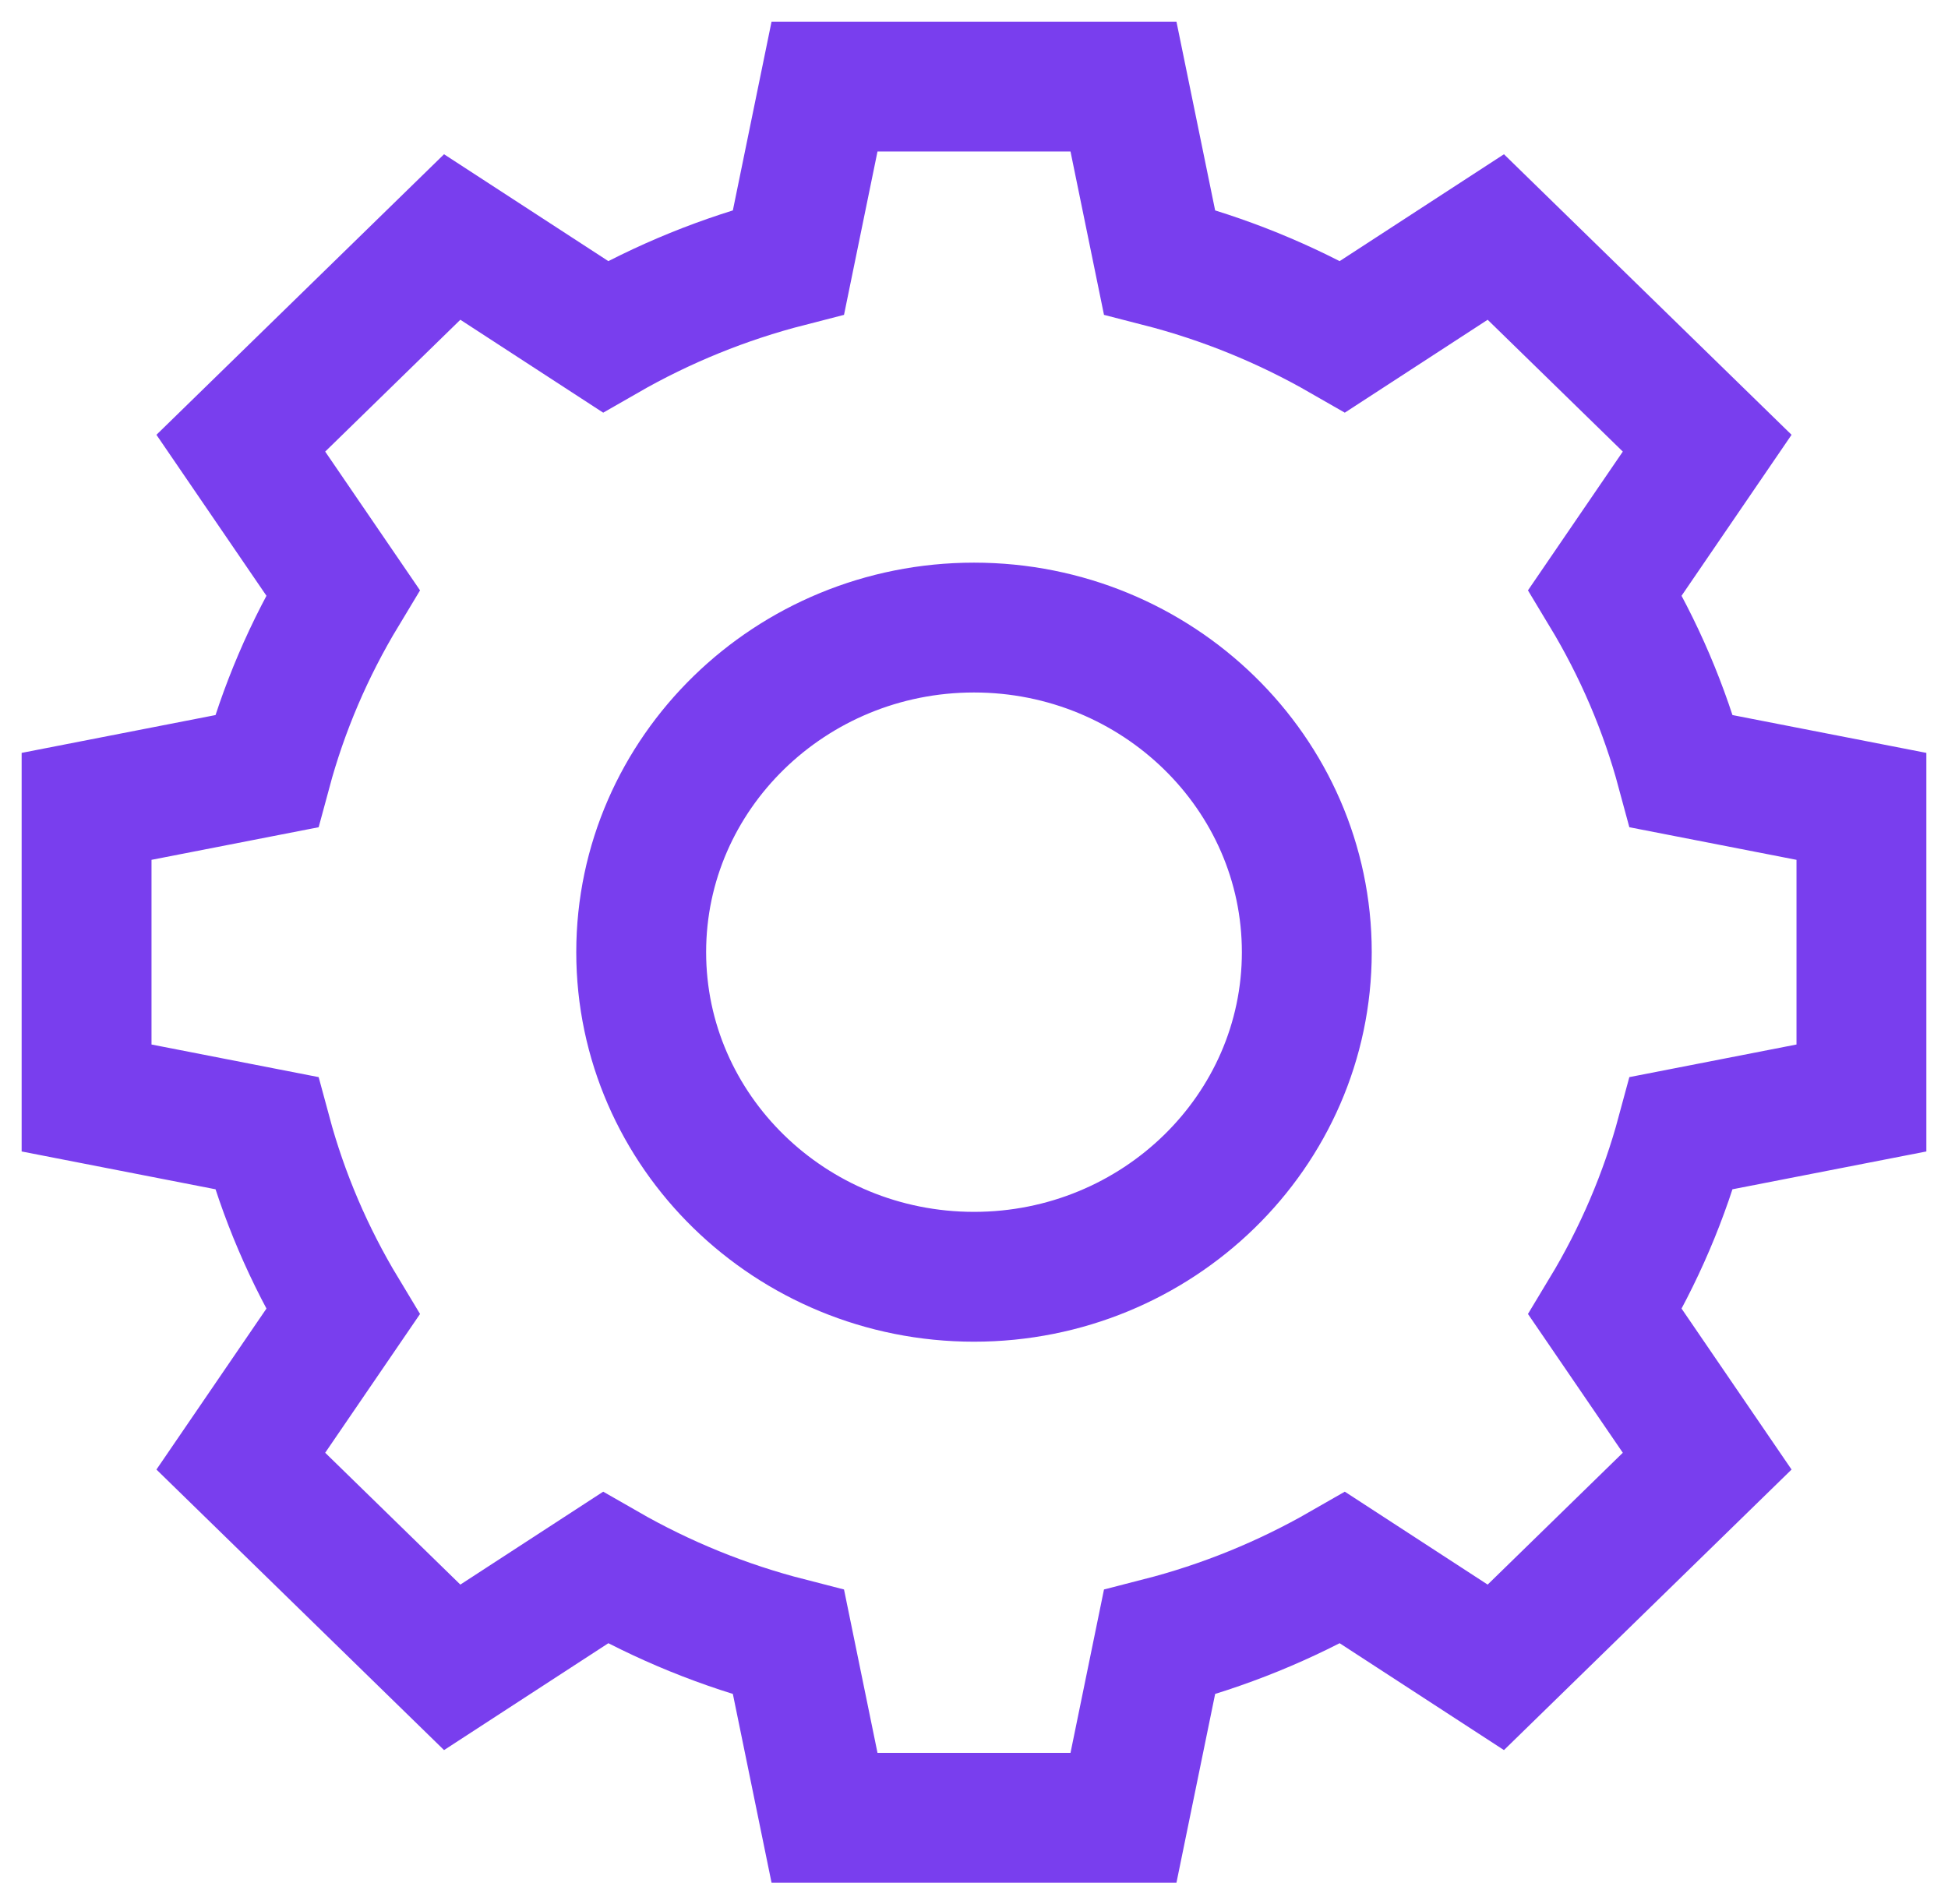 <?xml version="1.0" encoding="UTF-8"?>
<svg width="45px" height="44px" viewBox="0 0 45 44" version="1.1" xmlns="http://www.w3.org/2000/svg"
    xmlns:xlink="http://www.w3.org/1999/xlink">
    <!-- Generator: Sketch 54.1 (76490) - https://sketchapp.com -->
    <title>Group 4</title>

    <g id="Page-1" stroke="none" stroke-width="1" fill="none" fill-rule="evenodd">
        <g id="Technologies-Copy-4" transform="translate(-1070, -2092)"
            fill-rule="nonzero" stroke="#793eee" stroke-width="3">
            <g id="Group-4" transform="translate(1072, 2094)">
                <path
                    d="M41,23.369 L41,16.631 L36.844,15.82 C36.455,14.376 35.864,12.992 35.079,11.691 L37.437,8.24 L32.554,3.476 L29.017,5.777 C27.683,5.011 26.265,4.435 24.784,4.055 L23.953,1.8189894e-12 L17.047,1.8189894e-12 L16.216,4.055 C14.735,4.435 13.317,5.011 11.983,5.777 L8.446,3.476 L3.563,8.24 L5.921,11.691 C5.136,12.992 4.545,14.376 4.156,15.82 L1.8189894e-12,16.631 L1.8189894e-12,23.369 L4.156,24.18 C4.545,25.624 5.136,27.008 5.921,28.309 L3.563,31.76 L8.446,36.524 L11.983,34.223 C13.317,34.989 14.735,35.565 16.216,35.945 L17.047,40 L23.953,40 L24.784,35.945 C26.265,35.565 27.683,34.989 29.017,34.223 L32.554,36.524 L37.437,31.76 L35.079,28.309 C35.864,27.008 36.455,25.624 36.844,24.18 L41,23.369 Z M20.5,27.5 C16.261,27.5 12.812,24.136 12.812,20 C12.812,15.864 16.261,12.5 20.5,12.5 C24.739,12.5 28.188,15.864 28.188,20 C28.188,24.136 24.739,27.5 20.5,27.5 Z"
                    id="Combined-Shape"
                    transform="translate(20.5, 20) rotate(-360) translate(-20.5, -20) "></path>
            </g>
        </g>
    </g>
</svg>